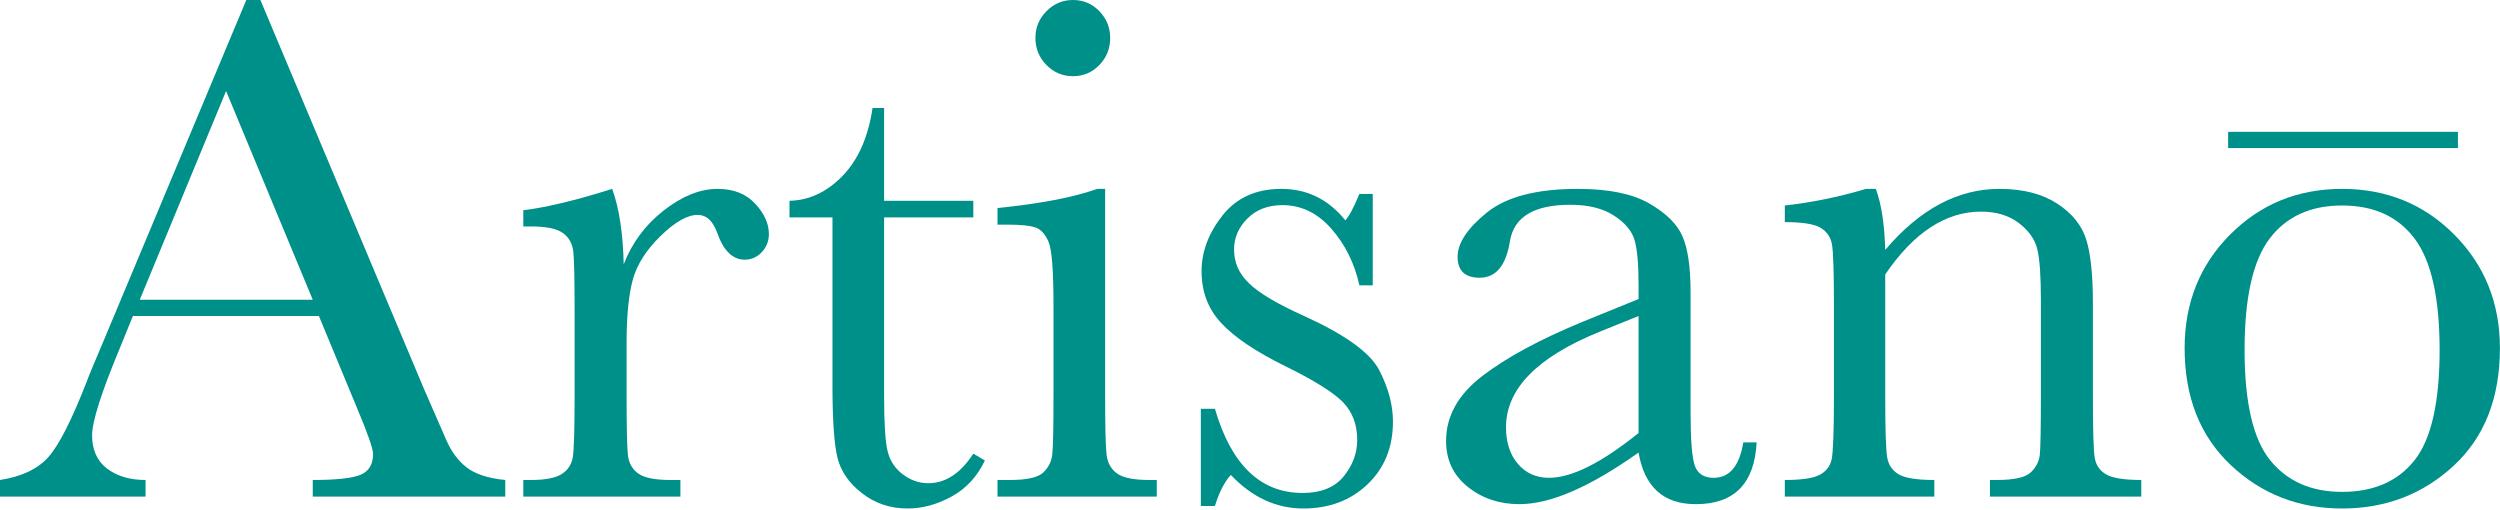 <?xml version="1.0" encoding="UTF-8" standalone="no"?>
<!DOCTYPE svg PUBLIC "-//W3C//DTD SVG 1.1//EN" "http://www.w3.org/Graphics/SVG/1.1/DTD/svg11.dtd">
<svg width="1014px" height="207px" viewBox="0 0 1014 207" version="1.1" xmlns="http://www.w3.org/2000/svg" xmlns:xlink="http://www.w3.org/1999/xlink" xml:space="preserve" xmlns:serif="http://www.serif.com/" style="fill-rule:evenodd;clip-rule:evenodd;stroke-linejoin:round;stroke-miterlimit:2;">
    <g transform="matrix(1,0,0,1,-624.023,-818.612)">
        <path d="M753.369,946.785L677.929,946.785L672.802,959.383C665.185,977.645 661.376,989.559 661.376,995.125C661.376,1001.08 663.403,1005.6 667.456,1008.68C671.508,1011.75 676.708,1013.29 683.056,1013.29L683.056,1020.03L624.023,1020.03L624.023,1013.29C632.812,1011.92 639.355,1008.82 643.652,1003.99C647.949,999.154 653.124,988.973 659.179,973.446C659.667,971.981 662.011,966.317 666.21,956.453L723.925,818.612L729.638,818.612L795.996,976.375L805.078,997.176C807.128,1001.86 809.887,1005.55 813.354,1008.24C816.821,1010.92 822.021,1012.61 828.955,1013.29L828.955,1020.03L750.878,1020.03L750.878,1013.29C760.449,1013.29 766.918,1012.58 770.288,1011.17C773.657,1009.75 775.341,1006.94 775.341,1002.74C775.341,1000.59 773.095,994.198 768.603,983.553L753.369,946.785ZM750.878,940.194L715.722,855.526L680.712,940.194L750.878,940.194Z" style="fill:rgb(0,144,138);fill-rule:nonzero;"/>
        <path d="M877.001,925.838C880.322,917.147 885.717,909.871 893.188,904.012C900.659,898.153 907.958,895.223 915.087,895.223C921.533,895.223 926.611,897.225 930.322,901.229C934.033,905.233 935.888,909.334 935.888,913.534C935.888,916.366 934.936,918.807 933.032,920.858C931.127,922.909 928.808,923.934 926.074,923.934C921.191,923.934 917.48,920.321 914.941,913.094C913.183,908.211 910.546,905.77 907.031,905.77C902.832,905.77 897.802,908.626 891.943,914.339C886.083,920.052 882.324,925.985 880.664,932.137C879.003,938.289 878.173,946.737 878.173,957.479L878.173,978.866C878.173,991.659 878.344,999.715 878.686,1003.03C879.028,1006.36 880.419,1008.89 882.861,1010.65C885.302,1012.41 889.648,1013.29 895.898,1013.29L899.999,1013.29L899.999,1020.03L836.279,1020.03L836.279,1013.29L839.355,1013.29C845.214,1013.29 849.389,1012.48 851.879,1010.87C854.37,1009.26 855.859,1006.99 856.347,1004.06C856.835,1001.13 857.08,992.733 857.08,978.866L857.08,945.028C857.08,932.137 856.909,924.056 856.567,920.785C856.225,917.513 854.833,914.974 852.392,913.167C849.951,911.361 845.605,910.457 839.355,910.457L836.279,910.457L836.279,903.866C845.458,902.791 857.47,899.91 872.314,895.223C875.146,902.938 876.708,913.143 877.001,925.838Z" style="fill:rgb(0,144,138);fill-rule:nonzero;"/>
        <path d="M1018.8,906.795L982.617,906.795L982.617,979.305C982.617,990.438 983.105,997.933 984.082,1001.79C985.058,1005.65 987.133,1008.75 990.307,1011.09C993.481,1013.44 996.874,1014.61 1000.49,1014.61C1007.52,1014.61 1013.62,1010.6 1018.8,1002.6L1023.49,1005.38C1020.46,1011.83 1015.99,1016.68 1010.08,1019.95C1004.17,1023.23 998.193,1024.86 992.138,1024.86C985.107,1024.86 978.93,1022.79 973.608,1018.64C968.286,1014.49 964.965,1009.63 963.647,1004.06C962.329,998.494 961.669,988.729 961.669,974.764L961.669,906.795L944.238,906.795L944.238,900.057C952.246,899.862 959.423,896.493 965.771,889.95C972.119,883.407 976.171,874.227 977.929,862.41L982.617,862.41L982.617,900.057L1018.8,900.057L1018.8,906.795Z" style="fill:rgb(0,144,138);fill-rule:nonzero;"/>
        <path d="M1043.99,833.993C1043.99,829.793 1045.48,826.18 1048.46,823.153C1051.44,820.125 1055.03,818.612 1059.23,818.612C1063.43,818.612 1066.99,820.125 1069.92,823.153C1072.85,826.18 1074.32,829.793 1074.32,833.993C1074.32,838.289 1072.85,841.951 1069.92,844.979C1066.99,848.006 1063.43,849.52 1059.23,849.52C1055.03,849.52 1051.44,848.006 1048.46,844.979C1045.48,841.951 1043.99,838.289 1043.99,833.993ZM1072.27,895.223L1072.27,978.866C1072.27,991.659 1072.46,999.715 1072.85,1003.03C1073.24,1006.36 1074.66,1008.89 1077.1,1010.65C1079.54,1012.41 1083.89,1013.29 1090.14,1013.29L1093.21,1013.29L1093.21,1020.03L1028.61,1020.03L1028.61,1013.29L1033.59,1013.29C1040.53,1013.29 1045.04,1012.29 1047.14,1010.29C1049.24,1008.28 1050.46,1005.89 1050.81,1003.11C1051.15,1000.33 1051.32,992.244 1051.32,978.866L1051.32,942.537C1051.32,928.475 1050.66,919.881 1049.34,916.756C1048.02,913.631 1046.26,911.678 1044.07,910.897C1041.87,910.116 1038.04,909.725 1032.57,909.725L1028.61,909.725L1028.61,902.987C1046,901.229 1059.47,898.641 1069.04,895.223L1072.27,895.223Z" style="fill:rgb(0,144,138);fill-rule:nonzero;"/>
        <path d="M1111.08,1023.84L1111.08,984.432L1116.8,984.432C1123.44,1007.19 1135.3,1018.56 1152.39,1018.56C1159.81,1018.56 1165.36,1016.32 1169.02,1011.83C1172.68,1007.33 1174.51,1002.4 1174.51,997.03C1174.51,990.78 1172.56,985.653 1168.65,981.649C1164.65,977.645 1156.88,972.811 1145.36,967.147C1133.25,961.19 1124.56,955.33 1119.29,949.569C1114.01,943.905 1111.38,936.922 1111.38,928.621C1111.38,920.711 1114.21,913.167 1119.87,905.99C1125.54,898.812 1133.5,895.223 1143.75,895.223C1154.2,895.223 1162.84,899.471 1169.68,907.967C1171.14,906.502 1173.05,902.938 1175.39,897.274L1180.81,897.274L1180.81,934.334L1175.39,934.334C1173.44,925.448 1169.65,917.806 1164.04,911.41C1158.42,905.013 1151.81,901.815 1144.19,901.815C1138.33,901.815 1133.59,903.621 1129.98,907.235C1126.37,910.848 1124.56,915.047 1124.56,919.832C1124.56,925.106 1126.56,929.647 1130.57,933.455C1134.47,937.362 1141.94,941.805 1152.98,946.785C1169.58,954.305 1179.74,961.629 1183.45,968.758C1187.16,975.985 1189.01,982.918 1189.01,989.559C1189.01,1000.01 1185.57,1008.5 1178.69,1015.05C1171.8,1021.59 1163.13,1024.86 1152.68,1024.86C1141.65,1024.86 1131.84,1020.32 1123.24,1011.24C1120.61,1014.17 1118.46,1018.37 1116.8,1023.84L1111.08,1023.84Z" style="fill:rgb(0,144,138);fill-rule:nonzero;"/>
        <path d="M1331.1,998.055L1336.52,998.055C1335.64,1014.75 1327.44,1023.1 1311.91,1023.1C1305.27,1023.1 1300.02,1021.35 1296.17,1017.83C1292.31,1014.32 1289.79,1009.09 1288.62,1002.16C1278.86,1009.09 1269.95,1014.32 1261.89,1017.83C1253.83,1021.35 1246.63,1023.1 1240.28,1023.1C1232.18,1023.1 1225.19,1020.76 1219.34,1016.07C1213.48,1011.38 1210.55,1005.18 1210.55,997.469C1210.55,987.41 1215.45,978.621 1225.27,971.102C1235.08,963.582 1248.63,956.258 1265.92,949.129L1288.62,939.901L1288.62,934.041C1288.62,925.741 1288.09,919.735 1287.01,916.024C1285.94,912.313 1283.15,908.993 1278.66,906.063C1274.17,903.133 1268.26,901.668 1260.94,901.668C1246.29,901.668 1238.13,906.551 1236.47,916.317C1234.91,926.278 1230.81,931.258 1224.17,931.258C1218.21,931.258 1215.23,928.426 1215.23,922.762C1215.23,917.196 1219.19,911.214 1227.1,904.818C1235.01,898.421 1247.31,895.223 1264.01,895.223C1276.42,895.223 1286.04,897.176 1292.87,901.082C1299.71,904.989 1304.22,909.432 1306.42,914.412C1308.62,919.393 1309.72,927.01 1309.72,937.264L1309.72,985.75C1309.72,997.078 1310.3,1004.35 1311.47,1007.58C1312.65,1010.8 1315.18,1012.41 1319.09,1012.41C1325.54,1012.41 1329.54,1007.62 1331.1,998.055ZM1288.62,946.785L1272.66,953.231C1247.46,963.485 1234.86,976.375 1234.86,991.903C1234.86,998.055 1236.47,1003.01 1239.7,1006.77C1242.92,1010.53 1247.12,1012.41 1252.29,1012.41C1256.88,1012.41 1262.21,1010.9 1268.26,1007.87C1274.32,1004.84 1281.1,1000.3 1288.62,994.246L1288.62,946.785Z" style="fill:rgb(0,144,138);fill-rule:nonzero;"/>
        <path d="M1380.91,895.223L1384.86,895.223C1387.11,901.278 1388.38,909.53 1388.67,919.979C1395.7,911.678 1403.08,905.477 1410.79,901.375C1418.51,897.274 1426.56,895.223 1434.96,895.223C1444.53,895.223 1452.37,897.225 1458.47,901.229C1464.58,905.233 1468.51,910.14 1470.26,915.951C1472.02,921.761 1472.9,930.233 1472.9,941.366L1472.9,978.866C1472.9,992.733 1473.14,1001.18 1473.63,1004.21C1474.12,1007.24 1475.66,1009.5 1478.25,1011.02C1480.83,1012.53 1485.6,1013.29 1492.53,1013.29L1492.53,1020.03L1431.15,1020.03L1431.15,1013.29L1433.93,1013.29C1440.97,1013.29 1445.56,1012.26 1447.7,1010.21C1449.85,1008.16 1451.07,1005.77 1451.37,1003.03C1451.66,1000.3 1451.81,992.244 1451.81,978.866L1451.81,940.194C1451.81,930.721 1451.34,923.958 1450.41,919.906C1449.49,915.853 1447,912.264 1442.94,909.139C1438.89,906.014 1433.74,904.451 1427.49,904.451C1420.36,904.451 1413.55,906.576 1407.06,910.824C1400.56,915.072 1394.43,921.444 1388.67,929.94L1388.67,978.866C1388.67,992.733 1388.94,1001.18 1389.48,1004.21C1390.01,1007.24 1391.58,1009.5 1394.16,1011.02C1396.75,1012.53 1401.56,1013.29 1408.59,1013.29L1408.59,1020.03L1347.95,1020.03L1347.95,1013.29C1354.69,1013.29 1359.37,1012.61 1362.01,1011.24C1364.65,1009.87 1366.28,1007.8 1366.92,1005.01C1367.55,1002.23 1367.87,993.514 1367.87,978.866L1367.87,943.123C1367.87,929.159 1367.6,920.687 1367.07,917.708C1366.53,914.73 1364.96,912.484 1362.38,910.97C1359.79,909.456 1354.98,908.7 1347.95,908.7L1347.95,901.961C1358.69,900.789 1369.68,898.543 1380.91,895.223Z" style="fill:rgb(0,144,138);fill-rule:nonzero;"/>
        <path d="M1510.11,959.823C1510.11,941.463 1516.26,926.107 1528.56,913.753C1540.87,901.4 1556.01,895.223 1573.97,895.223C1592.04,895.223 1607.23,901.424 1619.53,913.826C1631.84,926.229 1637.99,941.561 1637.99,959.823C1637.99,980.037 1631.74,995.931 1619.24,1007.5C1606.74,1019.08 1591.65,1024.86 1573.97,1024.86C1556.3,1024.86 1541.24,1018.98 1528.78,1007.21C1516.33,995.443 1510.11,979.647 1510.11,959.823ZM1534.42,960.555C1534.42,981.844 1537.89,996.761 1544.82,1005.31C1551.76,1013.85 1561.47,1018.12 1573.97,1018.12C1586.77,1018.12 1596.56,1013.85 1603.34,1005.31C1610.13,996.761 1613.53,981.844 1613.53,960.555C1613.53,939.461 1610.16,924.422 1603.42,915.438C1596.68,906.453 1586.87,901.961 1573.97,901.961C1561.18,901.961 1551.39,906.429 1544.6,915.365C1537.82,924.3 1534.42,939.364 1534.42,960.555Z" style="fill:rgb(0,144,138);fill-rule:nonzero;"/>
        <g transform="matrix(1,0,0,1.315,624.023,815.352)">
            <rect x="903.729" y="43.14" width="93.211" height="5.015" style="fill:rgb(0,144,138);"/>
        </g>
    </g>
</svg>
